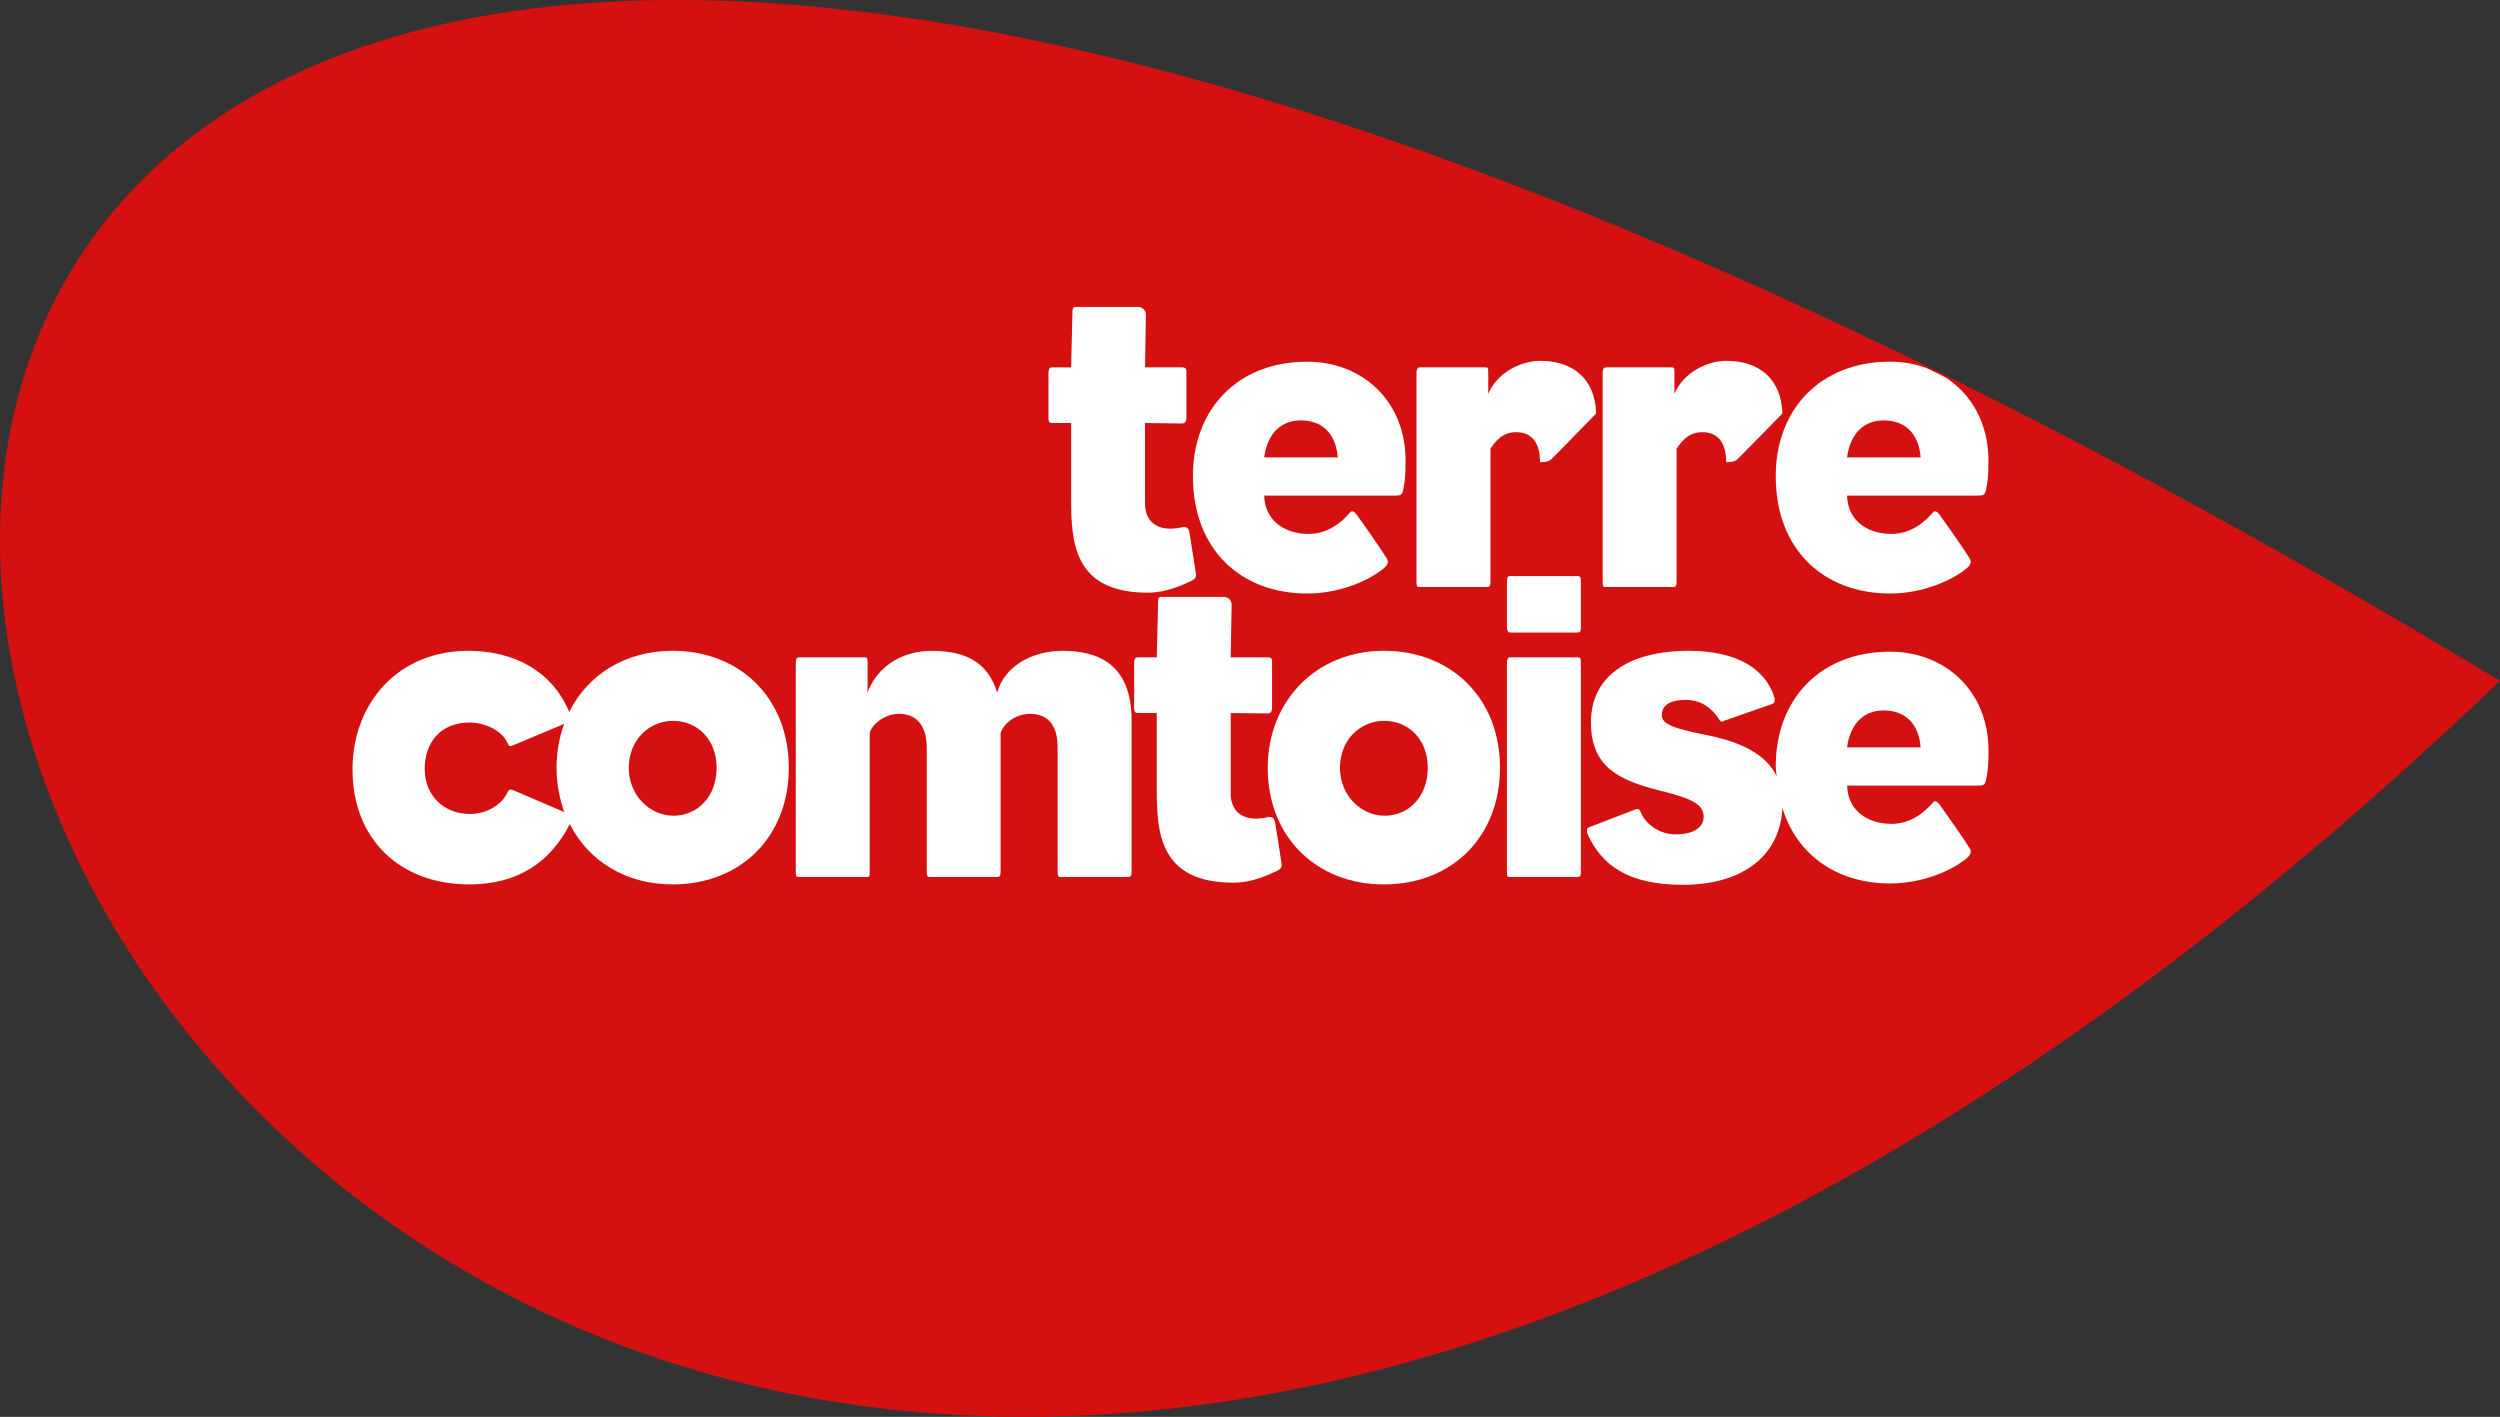 <svg fill="#fff" xmlns="http://www.w3.org/2000/svg" viewBox="0 0 716.27 405.94">
    <rect x="0" y="0" width="716.27" height="405.94" fill="#333333" stroke="none"/>
    <path fill="#D51010" d="m552.07,104.94C-382.11-352.81,3.83,876.75,716.27,195.07c-56.75-34.23-109.64-63.18-158.96-87.55l-5.24-2.58Z" />
    <g>
        <path d="m452.93,166.65c0-1.5-.24-1.61-1.24-1.61h-19.07c-.87,0-.87.88-.87,1.61v12.97c0,.74.13,1.61.99,1.61h19.07c.87,0,1.12-.24,1.12-1.38v-13.2Z" />
        <path d="m134.4,253.39c14.11,0,23.33-6.45,28.85-17.29,5.39,10.68,16.14,17.29,29.48,17.29,19.43,0,33.27-13.58,33.27-33.41s-13.84-33.52-33.27-33.52c-13.72,0-24.38,6.93-29.65,17.52-4.85-11.6-15.63-17.52-28.92-17.52-19.95,0-33.16,14.83-33.16,34.02,0,20.2,13.84,32.91,33.4,32.91Zm58.46-46.86c6.85,0,12.46,5.23,12.46,13.46s-5.49,13.72-12.34,13.72-12.83-5.86-12.83-13.72,5.72-13.46,12.71-13.46Zm-58.34.48c4.62,0,9.35,2.38,10.97,6,.26.62.5.87,1.01.74l15.13-6.34c-1.4,3.85-2.17,8.08-2.17,12.58s.84,8.85,2.22,12.68l-14.45-6.19c-1.11-.51-1.48-.25-1.87.61-1.49,3.25-5.6,6.12-10.72,6.12-7.34,0-12.96-5.12-12.96-12.97.02-7.6,4.64-13.23,12.84-13.23Z" />
        <path d="m441.35,103.38c-5.49,0-12.33,3.24-14.95,9.46v-6.1c0-1.49-.12-1.49-.99-1.49h-18.58q-.99,0-.99,1.49v59.7c0,1.74.14,1.74.99,1.74h19.2c.74,0,1-.25,1-1.37v-38.25c1.5-2.24,3.49-4.74,7.36-4.74,4.48,0,6.85,3,6.85,8.6,1.25,0,2.49-.13,3.12-.75,1.49-1.38,10.34-10.58,12.95-13.2-.26-9.98-6.73-15.09-15.96-15.09Z" />
        <path d="m451.69,188.33h-19.07q-.87,0-.87,1.5v59.7c0,1.73.13,1.73.99,1.73h19.07c.87,0,1.12-.24,1.12-1.37v-60.06c0-1.5-.24-1.5-1.24-1.5Z" />
        <path d="m401.98,140.52c.49-2.12.73-4.1.73-8.47,0-17.58-12.83-28.42-28.17-28.42-20.19,0-32.76,13.82-32.76,32.78,0,21.18,13.84,33.64,32.76,33.64,9.61,0,18.19-3.99,22.06-7.35.99-.87,1.38-1.75.62-2.87-2.48-3.87-5.97-8.85-8.59-12.46-.61-.88-1.37-1.12-1.74-.64-2.12,2.5-6.1,6.24-11.96,6.24-7.35,0-12.59-4.23-12.72-10.97h37.27c1.86.01,2.24-.24,2.5-1.48Zm-39.77-9.48c.62-5.23,3.61-10.59,10.47-10.59,6.36,0,10.1,3.99,10.6,10.59h-21.07Z" />
        <path d="m353.37,252.89c5.36,0,9.85-2.11,12.71-3.49.75-.37,1.24-.87,1.12-1.86-.24-1.75-1.62-10.47-1.87-11.84s-.87-1.88-2.36-1.51c-6.48,1.38-10.36-1.36-10.36-6.84v-23.06c2.88,0,7.98.12,10.48.12,1,0,1.37-.49,1.37-1.74v-13.33c0-.63-.37-1.01-1.24-1.01h-10.61l.26-15.19c0-.76-.62-2.14-2.37-2.14h-17.69c-.88,0-1.01.5-1.01,1.74l-.37,15.59h-5.49c-.87,0-1,.87-1,1.5v13.08c0,1.37.5,1.37,1.38,1.37h5.1v21.81c0,12.6.88,26.8,21.95,26.8Z" />
        <path d="m328.81,169.8c5.37,0,9.86-2.11,12.72-3.48.75-.38,1.25-.88,1.11-1.87-.24-1.75-1.62-10.47-1.86-11.84-.25-1.38-.87-1.87-2.36-1.49-6.5,1.37-10.36-1.37-10.36-6.86v-23.06c2.87,0,7.97.13,10.47.13,1,0,1.38-.5,1.38-1.74v-13.35c0-.63-.38-.99-1.25-.99h-10.6l.25-15.21c0-.73-.62-2.11-2.37-2.11h-17.69c-.87,0-.99.5-.99,1.75l-.37,15.58h-5.49c-.88,0-1,.88-1,1.49v13.1c0,1.35.5,1.35,1.37,1.35h5.12v21.82c0,12.57.86,26.78,21.92,26.78Z" />
        <path d="m568.97,223.61c.49-2.12.75-4.12.75-8.48,0-17.58-12.84-28.42-28.17-28.42-20.18,0-32.78,13.82-32.78,32.77,0,1,.18,1.89.25,2.86-3.12-6.29-10.14-9.65-19.31-11.59-10.72-2.11-13.58-3.35-13.58-5.85,0-2.74,2.12-4.37,6.98-4.37,4.11,0,7.35,2.25,9.47,5.62.5.75.62.75,1.38.37l13.83-4.86c.75-.26.75-1,.62-1.75-2.5-8.22-10.72-13.45-24.55-13.45-17.32,0-28.04,7.35-28.04,20.44s8.23,16.7,20.07,19.69c9.6,2.37,12.22,4.12,12.22,7.47,0,2.74-2.5,4.99-8.11,4.99-4.61,0-8.72-3-10.09-6.74-.13-.37-.63-.62-1.13-.5l-13.59,5.24c-.61.25-.61,1.01-.37,1.86,4,8.85,11.47,14.59,27.3,14.59,17.64,0,27.93-8.71,28.55-21.96,4.28,13.7,15.93,21.58,30.89,21.58,9.6,0,18.19-3.99,22.06-7.35.99-.87,1.37-1.75.63-2.87-2.49-3.86-5.99-8.85-8.6-12.46-.62-.86-1.37-1.12-1.74-.62-2.12,2.48-6.12,6.22-11.98,6.22-7.35,0-12.58-4.24-12.71-10.96h37.26c1.86.02,2.23-.22,2.49-1.47Zm-39.76-9.48c.62-5.23,3.61-10.59,10.47-10.59,6.35,0,10.1,3.99,10.59,10.59h-21.06Z" />
        <path d="m508.76,136.41c0,21.18,13.84,33.64,32.78,33.64,9.6,0,18.19-3.99,22.06-7.35.99-.87,1.37-1.75.63-2.87-2.49-3.87-5.99-8.85-8.6-12.46-.62-.88-1.37-1.12-1.74-.64-2.12,2.5-6.12,6.24-11.98,6.24-7.35,0-12.58-4.23-12.71-10.97h37.26c1.87,0,2.24-.24,2.5-1.49.49-2.12.75-4.1.75-8.47,0-10.93-4.97-19.23-12.41-23.97l-5.24-2.58c-3.26-1.21-6.82-1.87-10.53-1.87-20.17.01-32.77,13.84-32.77,32.79Zm41.51-5.37h-21.06c.62-5.23,3.61-10.59,10.47-10.59,6.35,0,10.1,3.99,10.59,10.59Z" />
        <path d="m303.02,214.25v35.65c0,1.37.38,1.37,1.12,1.37h18.95c.99,0,1.12-.36,1.12-1.87v-43c0-16.21-9.73-19.93-19.69-19.93-8.84,0-16.7,4.35-18.82,11.96-2.61-8.47-8.72-11.96-18.69-11.96-8.85,0-15.83,4.73-18.44,11.96v-8.6c0-1.5-.13-1.5-1.12-1.5h-18.59q-.86,0-.86,1.5v59.7c0,1.73.12,1.73.99,1.73h19.32c.76,0,.87-.24.87-1.37v-39.88c.5-2.24,4-5.49,8.48-5.49s7.86,2.88,7.86,9.73v35.65c0,1.37.36,1.37,1.1,1.37h18.95c.99,0,1.11-.36,1.11-1.87v-39.38c.75-2.49,4-5.49,8.49-5.49,5.48,0,7.85,3.73,7.85,9.72Z" />
        <path d="m396.48,253.39c19.44,0,33.28-13.58,33.28-33.41s-13.84-33.52-33.28-33.52-33.27,14.44-33.27,33.52c0,19.95,14.09,33.41,33.27,33.41Zm.13-46.86c6.86,0,12.46,5.23,12.46,13.46s-5.48,13.72-12.33,13.72-12.83-5.86-12.83-13.72c0-7.97,5.72-13.46,12.7-13.46Z" />
        <path d="m494.69,103.38c-5.48,0-12.35,3.24-14.95,9.46v-6.1c0-1.49-.12-1.49-.99-1.49h-18.58q-.99,0-.99,1.49v59.7c0,1.74.14,1.74.99,1.74h19.2c.75,0,.98-.25.98-1.37v-38.25c1.51-2.24,3.5-4.74,7.37-4.74,4.48,0,6.85,3,6.85,8.6,1.25,0,2.49-.13,3.11-.75,1.49-1.38,10.34-10.58,12.98-13.2-.27-9.98-6.75-15.09-15.97-15.09Z" />
    </g>
</svg>